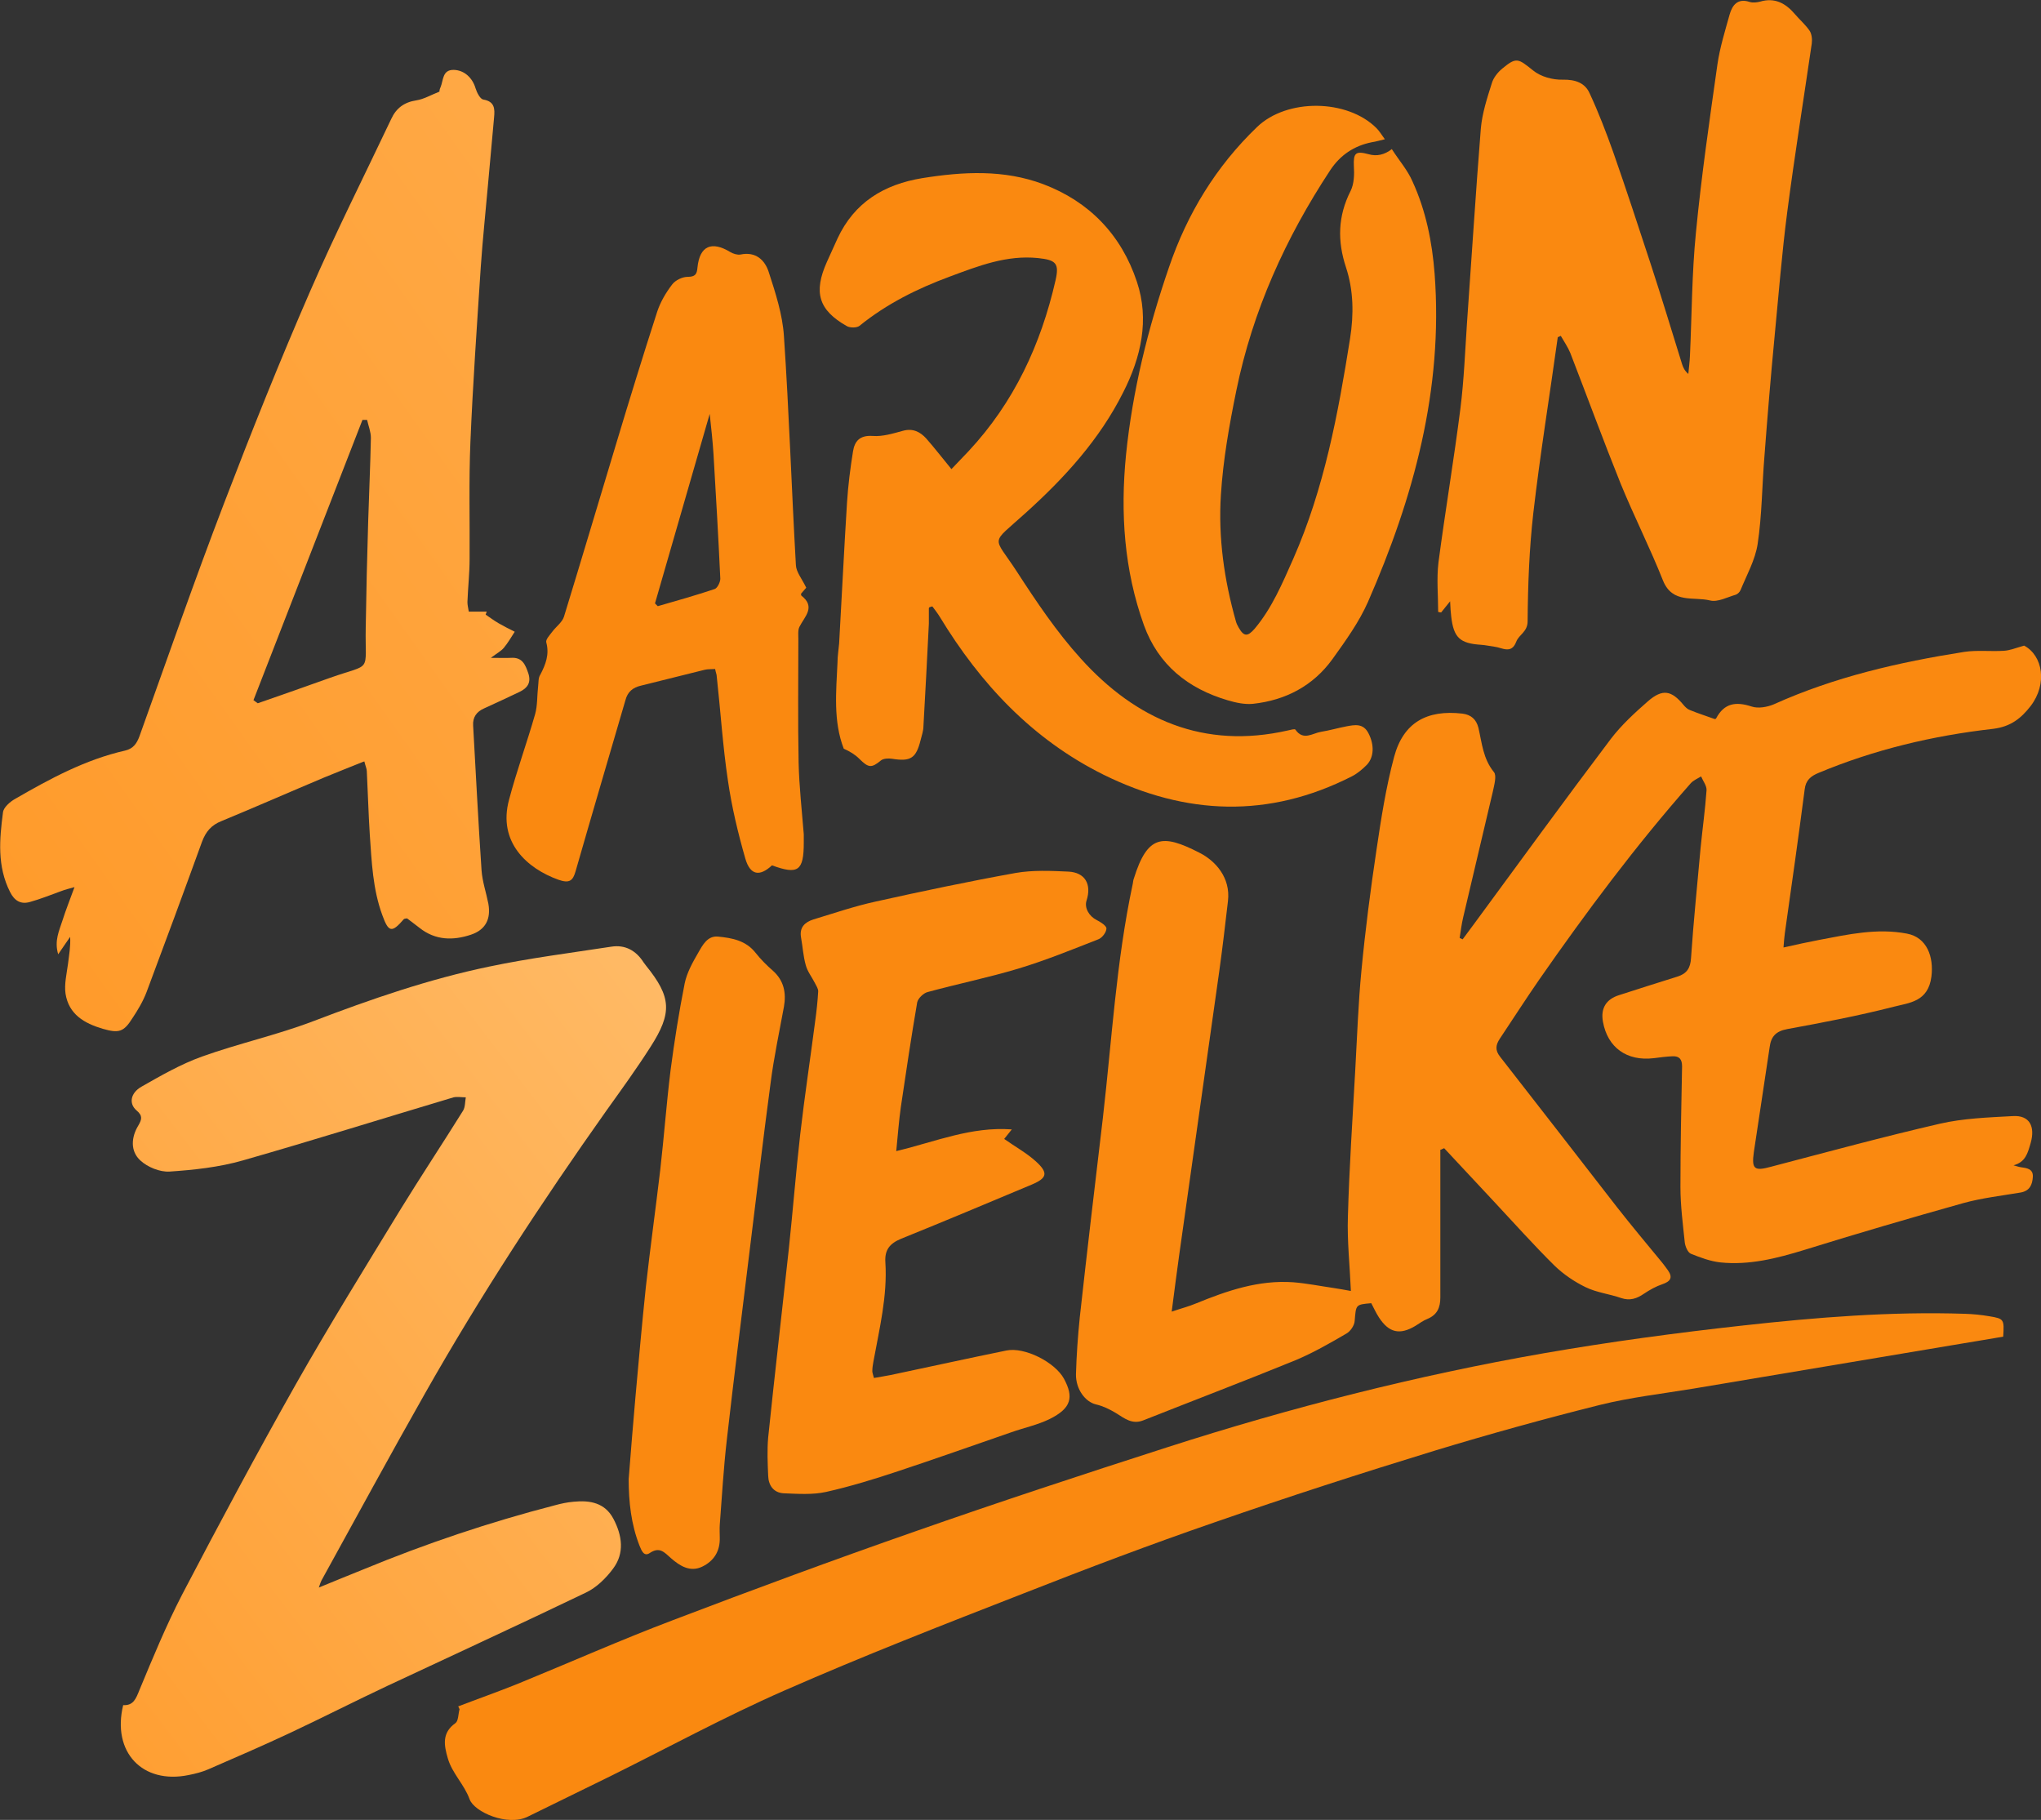 <?xml version="1.0" encoding="UTF-8"?> <svg xmlns="http://www.w3.org/2000/svg" xmlns:xlink="http://www.w3.org/1999/xlink" id="Ebene_2" data-name="Ebene 2" viewBox="0 0 75.06 66.92"><rect x="0" y="0" width="75.06" height="66.92" fill="#333333" stroke="none"/><defs><style> .cls-1 { fill: url(#Unbenannter_Verlauf_5); } .cls-1, .cls-2, .cls-3 { stroke-width: 0px; } .cls-2 { fill: #fa8910; } .cls-3 { fill: url(#Unbenannter_Verlauf_7); } </style><linearGradient id="Unbenannter_Verlauf_5" data-name="Unbenannter Verlauf 5" x1="-60.07" y1="73.19" x2="157.33" y2="-81.26" gradientUnits="userSpaceOnUse"><stop offset=".12" stop-color="#ff8a0b"></stop><stop offset="1" stop-color="#ffedc7"></stop></linearGradient><linearGradient id="Unbenannter_Verlauf_7" data-name="Unbenannter Verlauf 7" x1="-24.26" y1="77.93" x2="173.08" y2="-72.31" gradientUnits="userSpaceOnUse"><stop offset=".02" stop-color="#ff8a0b"></stop><stop offset=".35" stop-color="#fc8"></stop><stop offset=".98" stop-color="#ffedc7"></stop></linearGradient></defs><g id="Ebene_1-2" data-name="Ebene 1"><g><path class="cls-2" d="M52.97,42.27c0,.81,0,1.63,0,2.44,0,1,0,2,0,3,0,.38-.12.64-.48.79-.15.06-.29.16-.43.25-.58.35-.98.26-1.35-.31-.11-.17-.19-.35-.28-.52-.58.05-.56.05-.61.65-.01.17-.16.39-.31.47-.6.35-1.21.7-1.85.97-1.86.76-3.75,1.48-5.62,2.22-.41.16-.69-.08-1-.27-.23-.14-.48-.26-.74-.32-.38-.09-.74-.55-.73-1.11.02-.7.07-1.4.14-2.09.27-2.45.56-4.89.85-7.34.33-2.86.49-5.74,1.09-8.56.02-.08.02-.17.05-.24.5-1.6,1.05-1.64,2.4-.95.6.3,1.16.92,1.06,1.78-.1.86-.2,1.72-.32,2.58-.49,3.49-.99,6.99-1.48,10.48-.09.64-.17,1.28-.27,2.04.35-.12.63-.19.89-.3,1.15-.47,2.31-.87,3.58-.78.5.04.99.14,1.48.21.21.03.41.07.64.11-.04-.95-.14-1.84-.11-2.73.05-1.8.17-3.59.27-5.38.07-1.23.11-2.46.23-3.69.14-1.47.33-2.94.55-4.41.17-1.15.35-2.31.65-3.43.34-1.26,1.2-1.74,2.51-1.59.32.04.51.21.59.52.13.56.17,1.14.57,1.63.11.13.01.48-.04.72-.36,1.54-.73,3.08-1.09,4.62-.06.25-.09.51-.13.76.04.02.07.03.11.05.14-.19.29-.39.43-.58,1.67-2.27,3.32-4.54,5.02-6.79.39-.51.88-.96,1.36-1.38.54-.47.87-.41,1.32.14.06.07.14.15.23.18.29.12.58.21.91.33-.01,0,.04,0,.05-.02.3-.57.73-.63,1.31-.44.24.08.57.02.81-.08,2.24-1.01,4.6-1.55,7.01-1.93.47-.07.97-.01,1.45-.04.22-.01.43-.1.75-.19.69.37.86,1.41.24,2.22-.35.45-.73.76-1.38.84-2.21.25-4.36.76-6.42,1.62-.29.12-.47.27-.51.6-.23,1.77-.48,3.53-.73,5.29-.02.14-.03.28-.05.53.49-.11.9-.2,1.32-.28,1.06-.2,2.12-.44,3.22-.23.74.14.99.86.9,1.58-.12.93-.81.96-1.39,1.11-1.29.33-2.6.58-3.91.82-.43.08-.6.28-.65.67-.19,1.29-.39,2.57-.58,3.85-.09.64.02.71.64.54,2.06-.54,4.12-1.1,6.2-1.58.87-.2,1.78-.23,2.68-.28.63-.04.83.39.66.99-.11.38-.19.7-.63.82.09.02.18.06.27.07.22.03.46.06.44.36-.02.28-.11.51-.45.57-.71.12-1.42.2-2.11.39-1.96.55-3.91,1.12-5.84,1.72-1.01.31-2.03.57-3.09.46-.37-.04-.74-.18-1.09-.32-.11-.05-.2-.26-.22-.41-.07-.68-.16-1.36-.16-2.04,0-1.48.03-2.96.06-4.44,0-.26-.1-.38-.35-.37-.23.01-.46.04-.69.07-.99.12-1.7-.39-1.87-1.34-.09-.5.12-.83.6-.98.72-.23,1.43-.46,2.14-.68.35-.11.48-.32.5-.69.09-1.34.23-2.68.35-4.03.07-.71.17-1.42.22-2.13.01-.17-.13-.34-.2-.51-.13.08-.28.14-.38.25-2.02,2.29-3.84,4.73-5.58,7.23-.49.71-.96,1.44-1.44,2.16-.16.24-.18.43.01.67,1.44,1.84,2.86,3.68,4.29,5.52.54.69,1.11,1.37,1.67,2.05.07.09.14.18.21.28.19.27.09.41-.2.51-.24.08-.47.21-.68.35-.26.18-.52.27-.84.16-.43-.15-.9-.2-1.31-.4-.41-.2-.81-.47-1.14-.79-.77-.76-1.49-1.57-2.23-2.36-.61-.65-1.22-1.31-1.83-1.96-.04.02-.09.04-.13.06Z"></path><path class="cls-1" d="M13.36,28.01c-.52.21-.98.39-1.44.58-1.26.53-2.51,1.08-3.77,1.6-.38.15-.58.39-.72.76-.67,1.85-1.35,3.69-2.04,5.53-.13.34-.32.66-.52.96-.32.51-.5.56-1.09.39-.68-.2-1.25-.53-1.37-1.29-.05-.35.04-.72.09-1.09.04-.33.1-.65.08-1-.13.18-.25.37-.44.64-.15-.5.04-.87.16-1.25.12-.38.27-.75.44-1.22-.21.06-.34.09-.47.14-.39.14-.78.3-1.18.41-.33.09-.56-.05-.72-.37-.48-.95-.39-1.94-.26-2.93.02-.18.26-.39.44-.49,1.28-.74,2.59-1.45,4.05-1.78.3-.07.43-.26.53-.53,1.03-2.87,2.03-5.75,3.12-8.59,1-2.61,2.04-5.21,3.16-7.78.93-2.14,1.98-4.22,2.98-6.33.18-.39.47-.61.92-.68.27-.04.52-.19.85-.32,0,0,0-.08.04-.16.11-.25.06-.65.49-.64.39.01.69.3.8.68.05.16.17.39.28.41.43.07.43.35.4.66-.07.81-.15,1.62-.22,2.43-.09,1.03-.2,2.05-.27,3.08-.14,2.14-.29,4.28-.38,6.42-.06,1.43-.02,2.87-.03,4.3,0,.53-.06,1.06-.08,1.59,0,.11.03.22.05.35h.66l-.04.11c.16.11.31.22.48.32.19.11.39.21.59.31-.13.2-.25.41-.4.59-.1.12-.25.2-.48.37.32,0,.53.01.74,0,.42-.03.53.25.64.57.11.34-.03.54-.32.68-.44.21-.87.41-1.31.61-.27.12-.42.32-.4.63.1,1.78.19,3.55.31,5.33.03.41.17.81.25,1.22.1.56-.1.96-.64,1.14-.66.22-1.31.21-1.89-.25-.16-.12-.31-.24-.46-.35-.06.01-.1.01-.12.03-.44.51-.56.49-.79-.15-.35-.95-.39-1.95-.46-2.95-.05-.78-.07-1.56-.11-2.34,0-.09-.05-.19-.09-.36ZM9.33,25.75s.1.08.15.11c.89-.31,1.78-.62,2.67-.94,1.56-.55,1.27-.14,1.3-1.84.02-1.3.05-2.59.09-3.89.03-1.03.08-2.06.1-3.09,0-.22-.09-.44-.14-.66h-.17c-1.34,3.44-2.67,6.87-4.01,10.31Z"></path><path class="cls-3" d="M11.69,58.39c.63-.26,1.15-.47,1.67-.68,2.3-.95,4.65-1.74,7.05-2.36.22-.06.45-.11.69-.13.6-.06,1.15.04,1.46.63.32.61.42,1.26-.02,1.84-.26.35-.61.69-.99.87-2.41,1.16-4.85,2.28-7.28,3.42-1.21.57-2.39,1.17-3.6,1.74-1,.47-2,.9-3.01,1.34-.23.1-.47.16-.72.21-1.7.35-2.83-.84-2.41-2.57.38.02.47-.24.6-.56.49-1.18.98-2.37,1.57-3.51,1.36-2.6,2.74-5.18,4.18-7.73,1.23-2.17,2.55-4.3,3.85-6.43.75-1.22,1.54-2.41,2.3-3.63.08-.13.07-.32.1-.49-.15,0-.31-.03-.45,0-2.58.77-5.16,1.58-7.75,2.32-.87.25-1.8.35-2.7.41-.35.02-.8-.16-1.07-.41-.37-.34-.34-.85-.07-1.29.12-.21.17-.35-.07-.55-.29-.25-.22-.64.18-.87.72-.41,1.45-.83,2.23-1.11,1.34-.48,2.75-.79,4.09-1.3,2.12-.81,4.26-1.55,6.48-2.01,1.48-.31,2.98-.5,4.48-.73.51-.08.91.14,1.19.58.03.04.06.08.09.12.93,1.15.97,1.73.16,2.99-.51.8-1.07,1.57-1.62,2.34-2.38,3.36-4.63,6.8-6.66,10.38-1.3,2.29-2.55,4.6-3.82,6.9-.02.04-.04.09-.1.27Z"></path><path class="cls-2" d="M57.29,12.39c-.3,2.16-.65,4.31-.9,6.47-.15,1.32-.2,2.65-.21,3.98,0,.4-.32.49-.42.76-.18.47-.52.21-.8.18-.16-.02-.33-.06-.49-.07-.78-.05-1.01-.26-1.1-1.04-.02-.16-.03-.32-.04-.56-.14.17-.23.29-.33.41-.04,0-.07-.01-.11-.02,0-.6-.06-1.21.01-1.81.25-1.9.57-3.79.81-5.68.13-1.04.17-2.09.24-3.13.17-2.39.32-4.78.51-7.16.05-.56.23-1.11.4-1.65.06-.21.22-.41.39-.55.52-.43.58-.37,1.13.07.28.23.72.35,1.09.34.47-.01.82.12.99.5.33.71.61,1.44.87,2.17.48,1.37.93,2.75,1.38,4.12.4,1.22.77,2.45,1.15,3.67.04.12.09.24.23.36.02-.22.05-.44.06-.67.07-1.51.07-3.03.22-4.53.2-2.07.5-4.13.79-6.18.09-.62.28-1.23.45-1.84.1-.35.3-.6.73-.46.12.04.27.02.39-.01.54-.16.94.06,1.28.46.18.21.39.39.54.61.08.12.1.32.08.47-.3,2.06-.63,4.11-.9,6.18-.2,1.53-.32,3.08-.47,4.62-.14,1.46-.26,2.92-.37,4.37-.09,1.08-.09,2.17-.25,3.23-.09.59-.4,1.14-.63,1.7-.03.07-.11.15-.18.17-.31.09-.66.28-.94.21-.6-.15-1.38.13-1.73-.73-.48-1.21-1.07-2.37-1.56-3.57-.64-1.59-1.23-3.2-1.85-4.8-.09-.22-.23-.42-.35-.63-.04.02-.07.03-.11.05Z"></path><path class="cls-2" d="M16.84,62.75c.73-.28,1.47-.54,2.19-.83,1.91-.78,3.8-1.62,5.73-2.35,2.94-1.12,5.89-2.21,8.87-3.25,3.08-1.08,6.18-2.1,9.29-3.1,4.54-1.46,9.16-2.64,13.86-3.46,2.42-.42,4.87-.75,7.32-1.02,2.71-.3,5.43-.52,8.17-.43.3.01.6.04.89.09.54.09.55.11.51.75-.48.08-.99.17-1.49.25-3.3.55-6.6,1.11-9.9,1.66-1.15.19-2.31.32-3.44.6-2.04.51-4.06,1.07-6.07,1.68-2.71.83-5.4,1.7-8.08,2.63-2.38.82-4.73,1.71-7.07,2.63-2.95,1.15-5.9,2.3-8.79,3.57-2.21.97-4.33,2.13-6.5,3.2-.97.48-1.95.95-2.92,1.43-.74.37-1.97-.17-2.14-.64-.2-.55-.64-.95-.8-1.5-.14-.48-.23-.94.28-1.3.11-.08.1-.33.15-.51l-.05-.11Z"></path><path class="cls-2" d="M34.16,22.36c0,.19,0,.38,0,.57-.06,1.26-.13,2.52-.2,3.78,0,.16-.06.33-.1.49-.17.69-.37.81-1.06.7-.13-.02-.31-.01-.4.06-.35.29-.46.28-.8-.06-.16-.16-.35-.27-.57-.37-.39-1.01-.28-2.09-.23-3.17,0-.23.04-.46.06-.7.1-1.73.18-3.45.29-5.18.04-.63.12-1.26.22-1.88.06-.38.25-.6.72-.57.37.03.75-.09,1.12-.19.36-.1.63.04.85.28.31.35.59.72.93,1.13.23-.24.43-.45.63-.66,1.67-1.79,2.66-3.92,3.2-6.29.14-.62.01-.74-.64-.81-1.16-.12-2.2.29-3.25.68-1.19.44-2.32,1-3.32,1.81-.1.08-.35.08-.47.01-1.04-.59-1.23-1.24-.73-2.36.13-.29.26-.58.39-.86.62-1.33,1.71-1.99,3.12-2.22,1.5-.24,3-.32,4.44.22,1.7.64,2.88,1.87,3.45,3.59.47,1.4.15,2.78-.5,4.06-.87,1.74-2.16,3.15-3.59,4.44-1.32,1.2-1.21.8-.33,2.15.72,1.11,1.47,2.23,2.36,3.21,2.03,2.25,4.53,3.34,7.61,2.64.1-.02.26-.07.28-.03.29.42.63.13.94.08.31-.05.62-.14.93-.2.32-.06.63-.12.82.26.21.41.21.87-.07,1.16-.16.16-.35.32-.55.42-3.05,1.55-6.09,1.43-9.12-.06-2.62-1.3-4.53-3.34-6.03-5.81-.08-.13-.18-.26-.27-.38-.04,0-.07.02-.11.03Z"></path><path class="cls-2" d="M51.19,5.49c.27.42.58.77.76,1.19.49,1.07.72,2.22.81,3.39.32,4.25-.77,8.22-2.45,12.06-.33.75-.83,1.44-1.31,2.11-.71.98-1.72,1.51-2.92,1.64-.3.03-.63-.04-.93-.13-1.46-.43-2.55-1.3-3.08-2.76-.73-2.03-.87-4.13-.66-6.26.24-2.37.81-4.66,1.58-6.9.67-1.97,1.73-3.71,3.24-5.16,1.1-1.06,3.32-1.03,4.39.04.1.1.18.23.31.41-.21.05-.34.09-.48.11-.65.13-1.16.47-1.53,1.03-1.64,2.49-2.85,5.16-3.45,8.09-.26,1.27-.49,2.56-.57,3.85-.1,1.57.12,3.12.55,4.64.02.08.06.16.1.23.19.34.33.35.59.05.64-.76,1.02-1.67,1.42-2.57,1.14-2.59,1.65-5.33,2.09-8.1.14-.89.13-1.77-.15-2.62-.32-.97-.3-1.88.17-2.81.13-.26.14-.61.12-.92-.02-.47.06-.56.54-.43q.45.13.86-.19Z"></path><path class="cls-2" d="M32.99,42.32c1.42-.34,2.72-.9,4.22-.79-.14.17-.22.28-.28.35.41.29.83.52,1.17.83.46.42.41.61-.16.85-1.6.67-3.19,1.34-4.8,1.99-.41.17-.61.4-.58.86.08,1.25-.22,2.45-.44,3.66-.02.11-.04.23-.04.35,0,.06.03.13.06.25.22-.04.42-.07.62-.11,1.42-.3,2.83-.61,4.25-.9.67-.14,1.79.43,2.12,1.04.36.67.28,1.08-.53,1.48-.45.22-.94.32-1.42.49-1.39.48-2.77.97-4.16,1.43-.87.29-1.75.56-2.64.76-.5.11-1.04.07-1.56.05-.37-.02-.56-.29-.57-.65-.02-.47-.04-.94,0-1.4.24-2.32.51-4.63.76-6.94.15-1.41.26-2.82.42-4.22.16-1.39.37-2.77.55-4.16.05-.36.09-.73.11-1.09,0-.1-.07-.2-.12-.3-.11-.22-.28-.43-.34-.67-.09-.32-.11-.67-.17-1-.07-.38.14-.57.45-.67.76-.23,1.52-.49,2.3-.66,1.71-.38,3.42-.74,5.14-1.05.63-.11,1.3-.08,1.94-.05.62.03.86.47.67,1.06-.09.27.09.58.37.72.14.07.36.21.36.31,0,.14-.16.35-.3.4-.97.38-1.95.78-2.95,1.08-1.1.33-2.23.56-3.33.86-.15.04-.35.23-.38.38-.22,1.28-.41,2.56-.6,3.84-.07.5-.11,1.01-.17,1.63Z"></path><path class="cls-2" d="M29.66,21.6s-.12.14-.2.23c0,.04,0,.06.01.07.54.42.12.77-.07,1.15-.06.12-.04.29-.04.44,0,1.52-.02,3.03.01,4.55.02.88.12,1.76.19,2.64,0,.1,0,.2,0,.3,0,1.05-.21,1.19-1.17.84-.45.42-.8.37-.98-.25-.27-.94-.5-1.9-.64-2.87-.19-1.27-.27-2.55-.41-3.82,0-.08-.04-.16-.06-.28-.14.01-.27,0-.39.03-.78.19-1.55.39-2.33.58-.31.07-.5.23-.58.54-.61,2.09-1.23,4.19-1.83,6.28-.1.36-.23.46-.63.32-1.15-.41-2.24-1.38-1.82-2.94.28-1.06.66-2.1.96-3.15.09-.32.07-.68.11-1.02.02-.15,0-.31.08-.43.2-.38.34-.75.22-1.19-.03-.1.13-.27.22-.39.14-.19.36-.34.43-.55.65-2.12,1.28-4.24,1.92-6.36.49-1.63.99-3.25,1.51-4.86.12-.36.32-.7.55-1,.12-.16.38-.28.57-.28.28,0,.34-.1.36-.34.08-.8.52-.99,1.21-.57.1.06.26.11.37.09.57-.12.9.21,1.04.64.25.77.51,1.57.56,2.36.19,2.8.28,5.61.44,8.42.01.25.22.5.38.83ZM24.09,22.19s.07.07.1.1c.7-.2,1.4-.4,2.09-.63.1-.03.21-.25.21-.38-.07-1.53-.16-3.05-.25-4.58-.03-.47-.08-.93-.14-1.48-.69,2.38-1.35,4.67-2.01,6.96Z"></path><path class="cls-2" d="M23.12,54.39c.08-1.01.16-2.02.25-3.03.12-1.34.24-2.68.38-4.02.16-1.44.36-2.87.53-4.31.14-1.22.23-2.45.38-3.67.14-1.07.31-2.14.52-3.2.08-.39.29-.77.5-1.13.16-.28.34-.63.73-.59.51.05,1.02.14,1.38.6.19.24.41.46.64.66.4.36.49.81.4,1.32-.17.93-.37,1.86-.49,2.8-.28,2.08-.52,4.16-.78,6.24-.28,2.29-.57,4.59-.83,6.88-.12,1.04-.18,2.09-.26,3.13-.01.15,0,.3,0,.45.02.51-.21.88-.65,1.09-.44.21-.82-.03-1.14-.31-.25-.22-.42-.44-.79-.19-.21.14-.3-.1-.37-.27-.31-.79-.4-1.61-.4-2.46Z"></path></g></g></svg> 